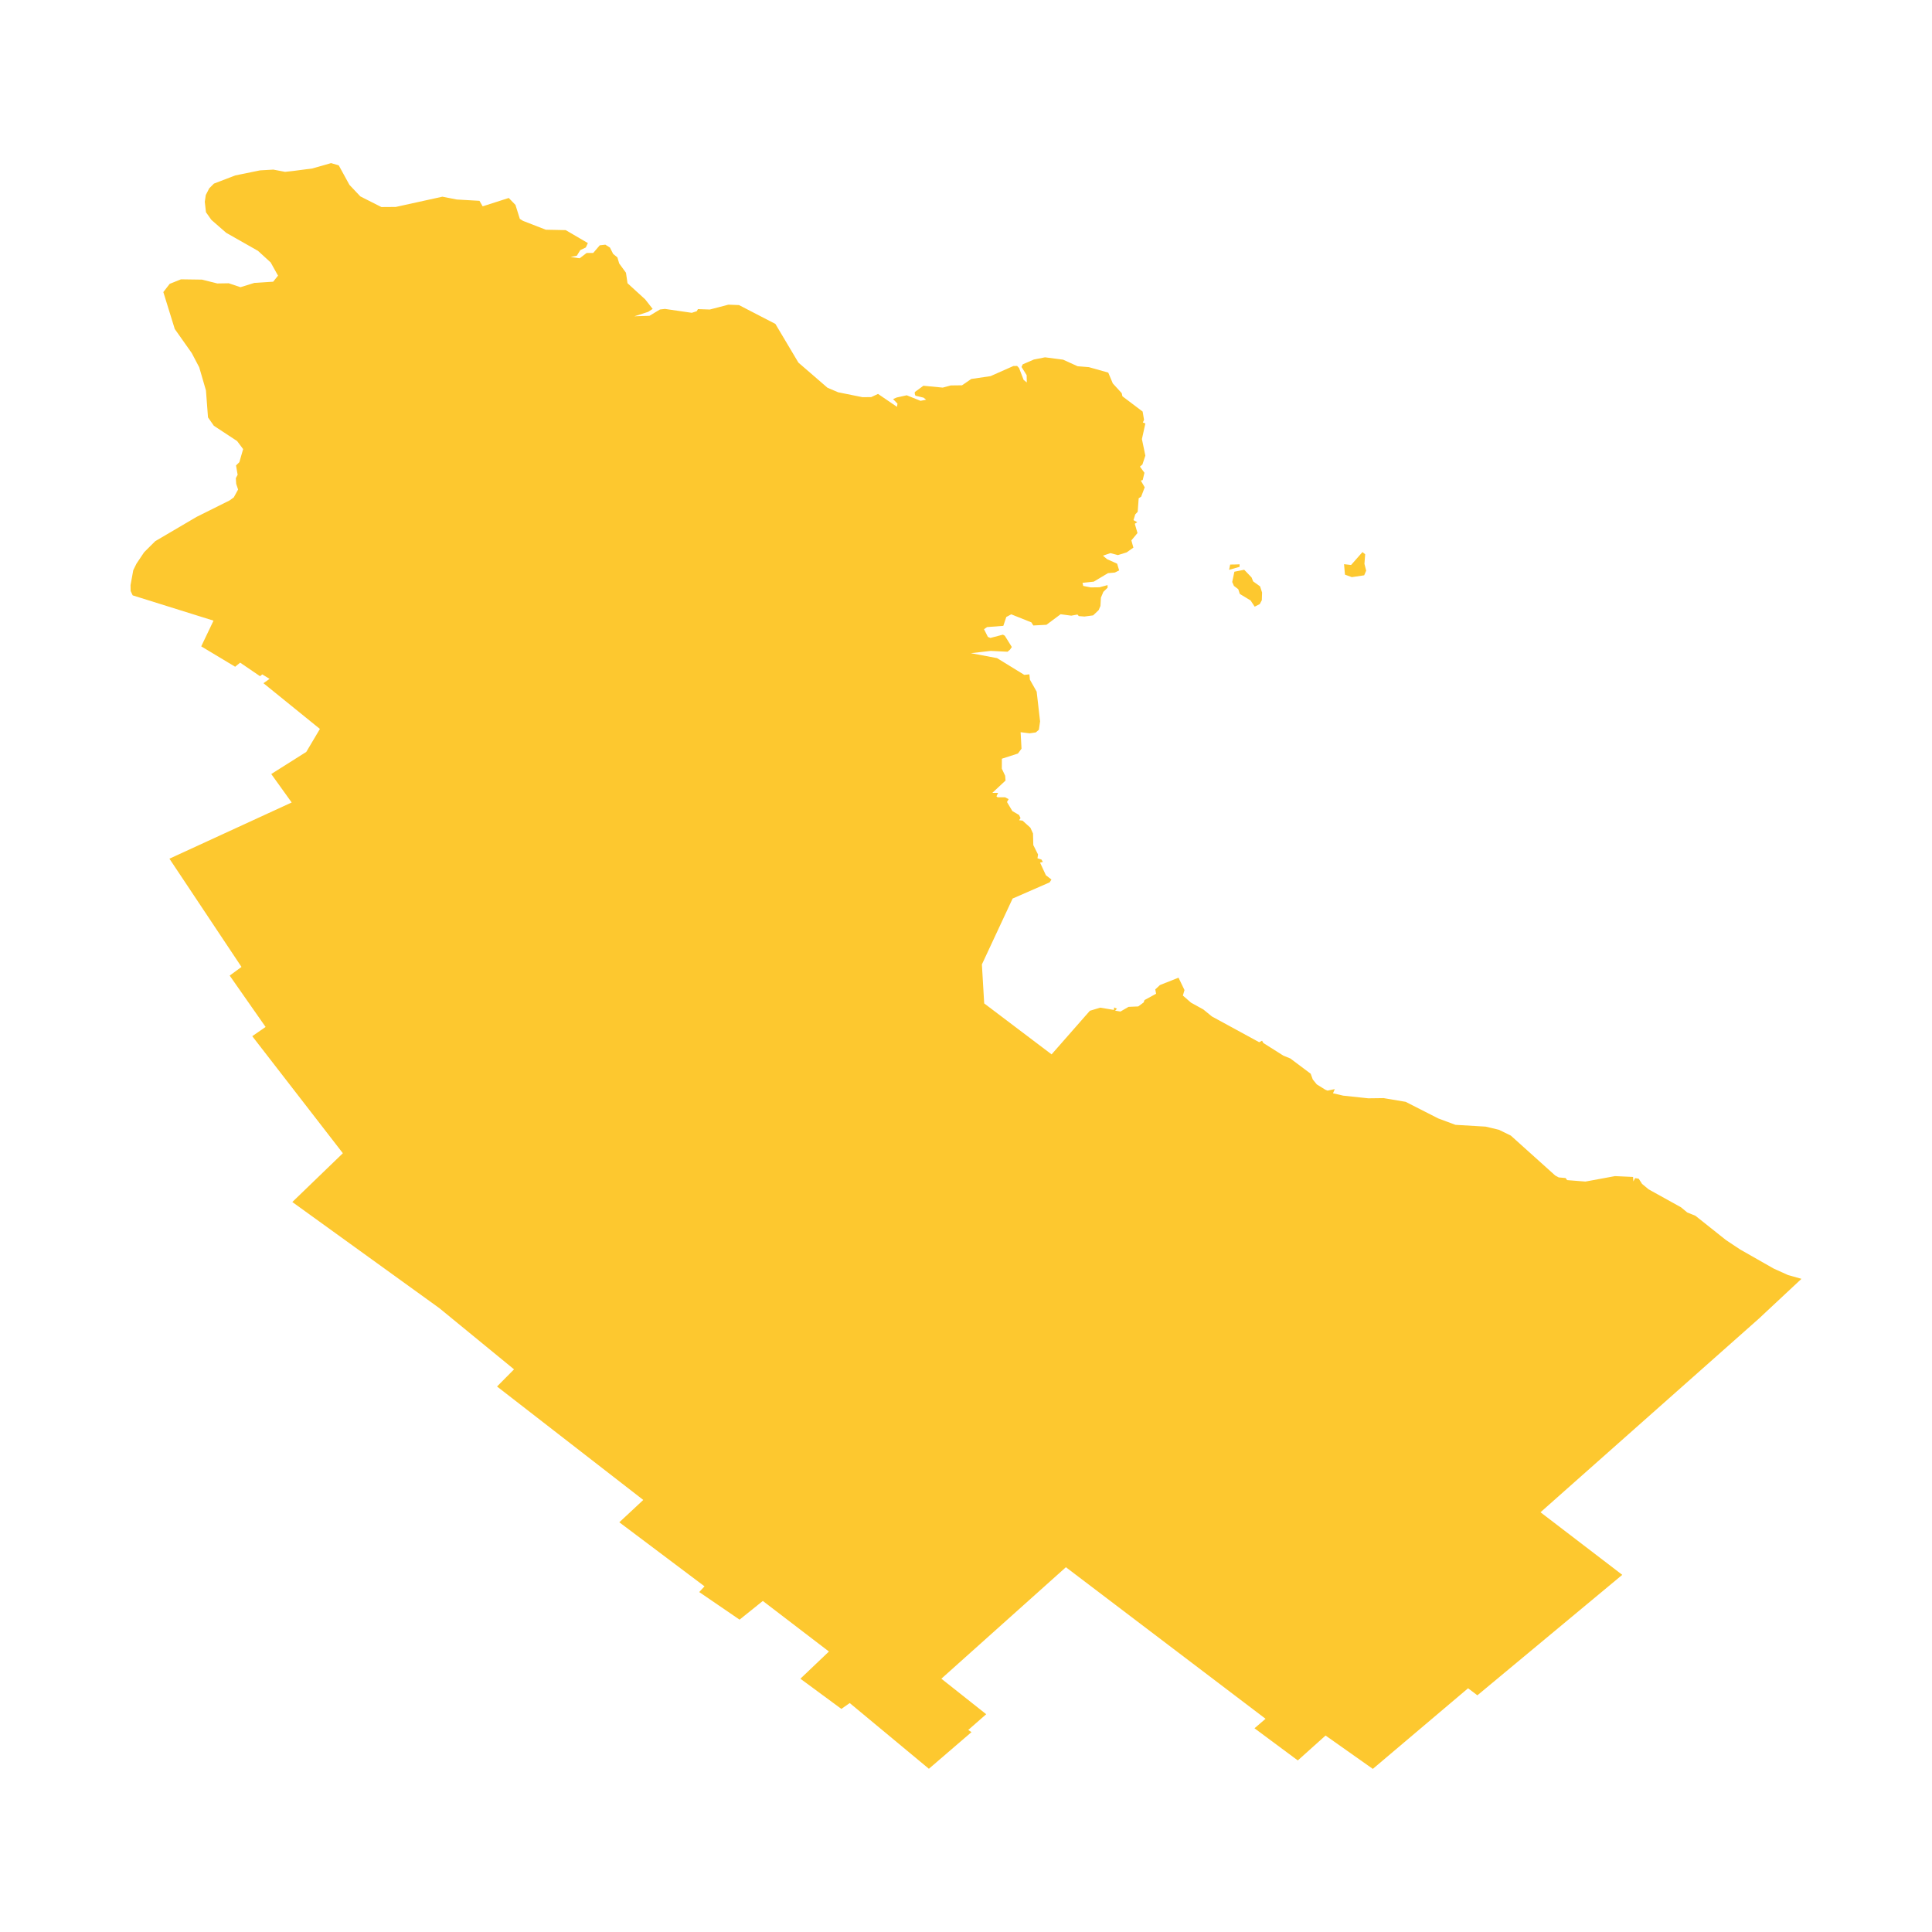 <svg xmlns="http://www.w3.org/2000/svg" fill="#fdc82f80" width="256" height="256" viewBox="-20 -20 296 286.02"><path d="M31.902,0.349 33.535,3.329 35.21,5.102 38.436,6.732 40.629,6.716 47.78,5.146 49.978,5.576 53.458,5.778 53.948,6.623 57.945,5.341 58.974,6.404 59.641,8.541 60.126,8.849 63.62,10.204 66.671,10.267 70.066,12.251 69.753,12.924 68.902,13.333 68.377,14.186 67.416,14.372 68.81,14.583 69.871,13.771 70.887,13.762 71.889,12.593 72.745,12.496 73.446,12.936 73.94,13.913 74.589,14.443 74.869,15.378 75.904,16.797 76.139,18.401 78.849,20.876 79.993,22.338 79.303,22.79 77.185,23.471 79.506,23.394 81.115,22.425 81.877,22.339 85.987,22.936 86.748,22.69 86.933,22.37 88.747,22.432 91.599,21.689 93.222,21.752 98.797,24.637 102.322,30.563 106.772,34.412 108.406,35.109 112.142,35.863 113.479,35.849 114.522,35.361 117.419,37.337 117.507,36.858 116.827,36.151 117.396,35.906 118.919,35.571 121.033,36.421 121.89,36.252 121.503,35.938 120.256,35.635 120.157,35.397 120.152,35.08 121.473,34.11 124.437,34.395 125.672,34.062 127.391,34.041 128.807,33.071 131.759,32.638 135.264,31.085 135.837,31.078 136.129,31.393 136.829,33.213 137.314,33.604 137.294,32.492 136.507,31.229 136.692,30.829 138.397,30.093 140.109,29.754 142.883,30.117 145.097,31.122 146.818,31.259 149.793,32.095 150.492,33.755 151.858,35.248 151.962,35.723 155.063,38.067 155.277,39.336 155.095,39.736 155.479,39.89 154.952,42.282 155.479,44.818 155.027,46.176 154.651,46.499 155.338,47.444 155.072,48.56 154.787,48.643 155.38,49.668 154.834,51.107 154.457,51.35 154.305,53.419 153.93,53.821 153.66,54.7 154.24,55.01 153.862,55.253 154.272,56.678 153.337,57.804 153.645,58.912 152.607,59.642 151.275,60.056 150.122,59.754 148.981,60.144 149.613,60.679 151.157,61.374 151.464,62.404 150.8,62.73 149.749,62.824 147.573,64.124 145.853,64.305 145.958,64.78 147.11,65.004 148.45,64.987 149.688,64.653 149.696,65.05 149.038,65.695 148.671,66.574 148.599,67.847 148.324,68.486 147.477,69.292 146.141,69.468 145.277,69.4 145.082,69.164 144.128,69.335 142.496,69.117 140.323,70.734 138.314,70.838 138.019,70.365 134.933,69.131 134.174,69.538 133.719,70.895 131.233,71.084 130.759,71.408 131.355,72.593 131.741,72.747 133.648,72.247 133.938,72.403 135.022,74.138 134.741,74.539 134.364,74.861 131.776,74.734 128.744,75.084 132.756,75.839 136.931,78.407 137.711,78.324 137.792,79.148 138.826,80.974 139.35,85.528 139.168,86.813 138.691,87.224 137.743,87.361 136.366,87.19 136.506,89.715 135.953,90.46 133.497,91.253 133.489,92.78 133.999,93.86 134.057,94.596 132.032,96.49 132.923,96.49 132.664,97.004 132.825,97.156 133.998,97.163 134.531,97.446 134.278,97.885 135.103,99.275 136.125,99.869 136.356,100.349 136.137,100.677 136.667,100.739 137.862,101.819 138.268,102.712 138.312,104.481 139.037,105.925 138.95,106.507 139.558,106.698 139.776,107.062 139.347,107.173 140.24,109.106 141.089,109.761 140.811,110.199 135.141,112.677 130.435,122.769 130.787,128.74 141.113,136.55 146.977,129.871 148.561,129.39 150.653,129.738 150.704,129.355 151.13,129.559 150.847,129.854 151.669,129.985 152.9,129.27 154.387,129.206 155.221,128.59 155.345,128.231 157.125,127.261 156.996,126.6 157.71,125.931 160.56,124.799 161.475,126.696 161.227,127.539 162.472,128.625 164.368,129.673 165.676,130.741 172.919,134.687 173.36,134.456 173.552,134.804 176.626,136.746 177.696,137.181 180.808,139.516 181.129,140.394 181.738,141.146 183.054,141.964 183.394,142.104 184.503,141.87 184.225,142.507 185.787,142.873 189.628,143.281 191.979,143.251 195.355,143.82 200.369,146.372 202.989,147.345 207.623,147.619 209.646,148.102 211.477,148.997 218.266,155.104 218.81,155.401 219.863,155.495 220.102,155.815 222.903,156.036 227.433,155.201 230.201,155.328 230.247,156.017 230.514,155.505 231.062,155.595 231.583,156.398 232.589,157.231 237.545,159.979 238.509,160.777 239.76,161.281 244.441,165.004 246.607,166.442 251.754,169.372 253.948,170.361 256,170.939 249.468,177.042 216.019,206.702 228.548,216.29 206.35,234.746 204.922,233.669 190.329,246.02 183.088,240.909 178.835,244.724 172.2,239.798 173.894,238.343 143.306,215.122 124.226,232.202 131.095,237.644 128.346,240.055 128.84,240.388 122.314,246.002 110.187,235.933 108.906,236.83 102.627,232.204 107,228.039 96.872,220.291 93.309,223.155 87.128,218.928 87.938,218.05 74.885,208.237 78.555,204.815 56.151,187.435 58.754,184.805 47.312,175.43 24.786,159.17 32.53,151.696 18.648,133.763 20.692,132.348 15.19,124.48 16.999,123.153 5.958,106.57 24.687,97.957 21.558,93.598 26.925,90.21 29.013,86.69 20.364,79.683 21.298,79.02 20.182,78.333 19.842,78.612 16.791,76.532 16.027,77.161 10.83,74.038 12.712,70.098 0.327,66.226 0.015,65.558 0,64.664 0.417,62.367 0.909,61.369 2.081,59.62 3.78,57.926 10.129,54.196 15.162,51.688 15.818,51.216 16.479,50.008 16.189,49.147 16.13,48.27 16.407,47.745 16.162,46.323 16.671,45.816 17.251,43.818 16.332,42.587 12.765,40.242 11.867,38.958 11.555,34.835 10.524,31.287 9.381,29.108 6.775,25.414 5.024,19.758 5.999,18.498 7.727,17.804 10.944,17.851 13.295,18.438 15.041,18.409 16.845,19.012 18.973,18.352 21.854,18.169 22.595,17.242 21.47,15.22 19.525,13.443 14.645,10.672 12.387,8.699 11.554,7.52 11.375,5.923 11.528,4.889 12.06,3.856 12.778,3.139 16.04,1.888 19.845,1.111 21.883,0.995 23.676,1.339 24.958,1.198 27.842,0.822 30.722,0 31.902,0.349 M189.045,61.399 189.311,62.441 189.005,63.152 187.112,63.434 186.061,63.05 185.919,61.446 186.997,61.574 188.741,59.594 189.157,59.926 189.045,61.399 M169.373,61.491 169.914,61.466 169.916,61.851 168.312,62.315 168.473,61.505 169.373,61.491 M172.23,67.956 171.598,67.002 169.952,66.007 169.71,65.276 169.048,64.773 168.788,64.176 169.117,62.602 170.627,62.303 171.75,63.476 171.993,64.084 173.058,64.851 173.361,65.788 173.322,66.971 173.009,67.559 172.23,67.956Z"/></svg>